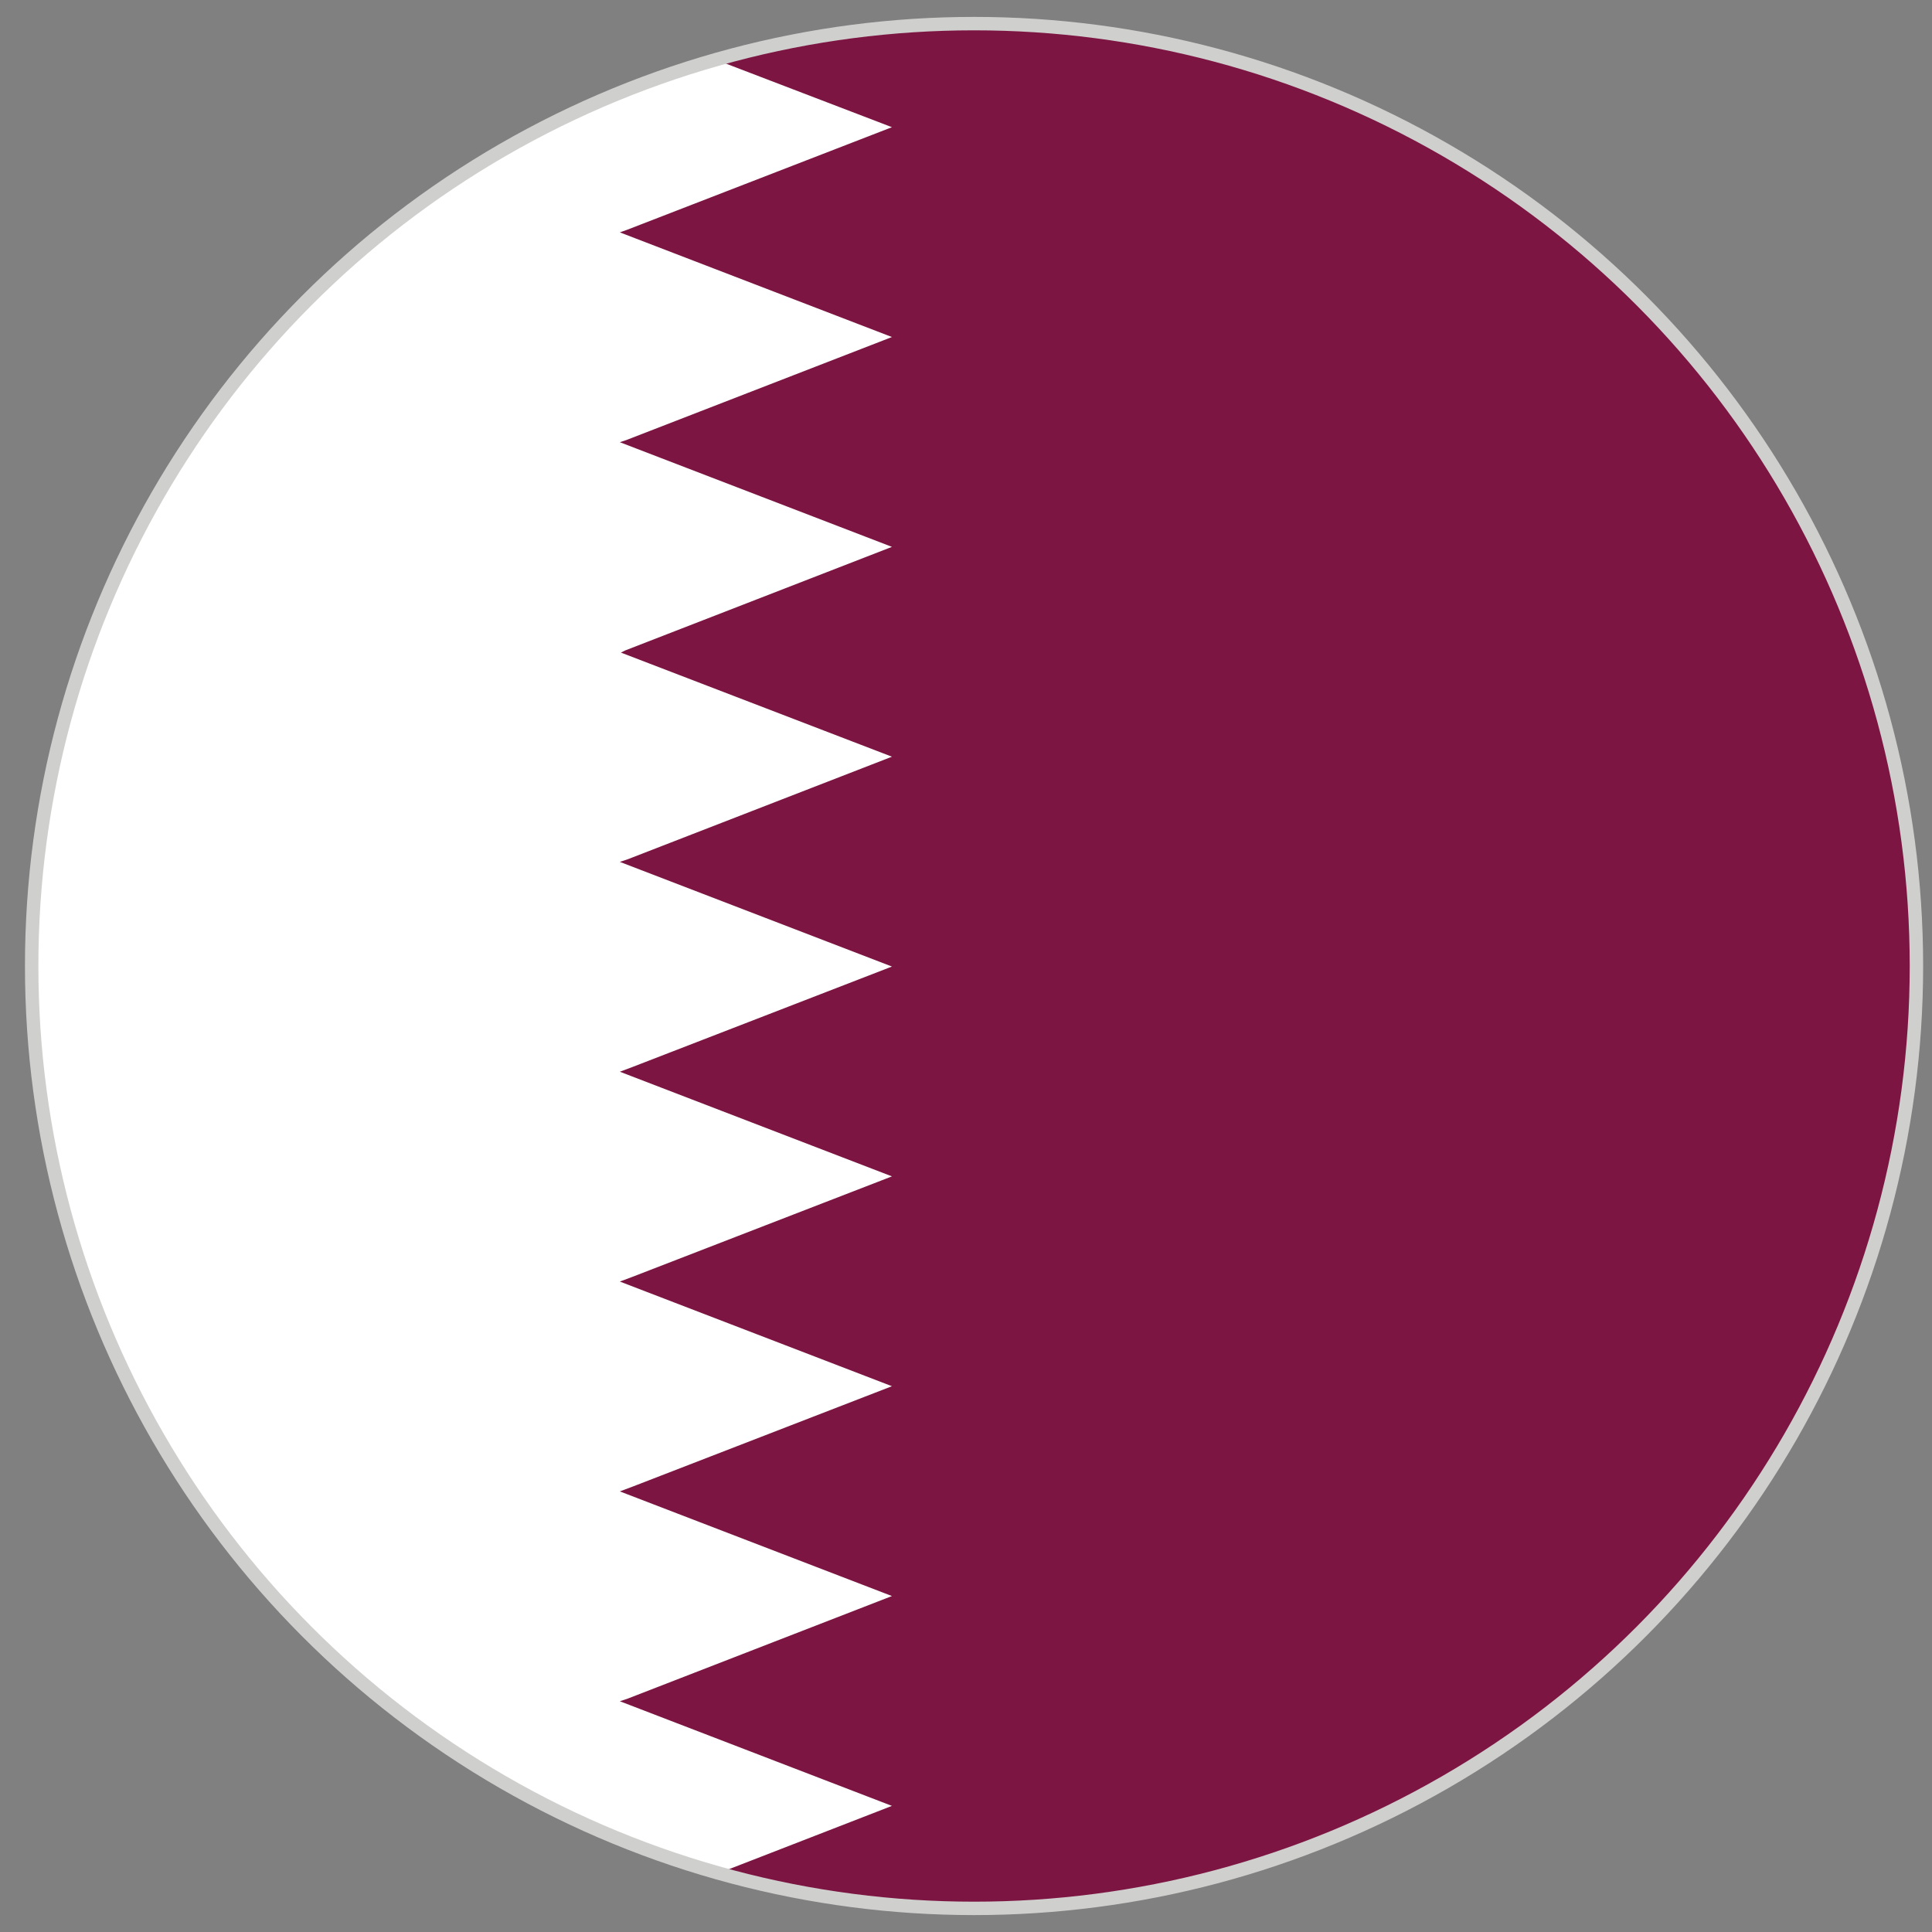 <?xml version="1.0" encoding="UTF-8"?>
<svg id="Layer_1" data-name="Layer 1" xmlns="http://www.w3.org/2000/svg" xmlns:xlink="http://www.w3.org/1999/xlink" viewBox="0 0 36 36">
  <rect x="0" y="0" width="36" height="36" fill="#808080" stroke="none"/>
  <defs>
    <style>
      .cls-1, .cls-2 {
        fill: none;
      }

      .cls-3 {
        clip-path: url(#clippath);
      }

      .cls-4 {
        fill: #fff;
      }

      .cls-5 {
        fill: #da2127;
      }

      .cls-6 {
        fill: #0f8140;
      }

      .cls-7 {
        fill: #7d1543;
      }

      .cls-2 {
        stroke: #cfcfce;
        stroke-miterlimit: 10;
        stroke-width: .25px;
      }
    </style>
    <clipPath id="clippath">
      <circle class="cls-1" cx="-37.6" cy="18" r="18"/>
    </clipPath>
  </defs>
  <g class="cls-3">
    <g>
      <rect class="cls-5" x="-56.57" y="-.63" width="62.5" height="37.55"/>
      <rect class="cls-4" x="-37.71" y="-.63" width="43.63" height="12.47"/>
      <rect class="cls-6" x="-37.39" y="24.39" width="43.32" height="12.52"/>
    </g>
  </g>
  <g>
    <g>
      <circle class="cls-4" cx="18.15" cy="18" r="17.56"/>
      <polygon class="cls-1" points="18.14 35.56 18.15 35.56 18.15 35.56 18.14 35.56"/>
      <path class="cls-7" d="M35.71,18C35.71,8.3,27.84,.44,18.15,.44c-1.67,0-3.29,.23-4.82,.67l3.29,1.26-4.93,1.91-.14,.05,5.07,1.95-4.95,1.92-.12,.04,5.07,1.95-4.97,1.93-.08,.04,5.05,1.94-4.92,1.91-.15,.05,5.07,1.95-4.83,1.87-.24,.09,5.07,1.95-4.83,1.87-.24,.09,5.07,1.95-4.83,1.87-.24,.09,5.07,1.95-4.92,1.91-.15,.05,5.07,1.95-3.27,1.27c1.53,.43,3.13,.66,4.8,.67h0c9.69,0,17.55-7.86,17.55-17.56Z"/>
    </g>
    <circle class="cls-2" cx="18.15" cy="18" r="17.56"/>
  </g>
</svg>